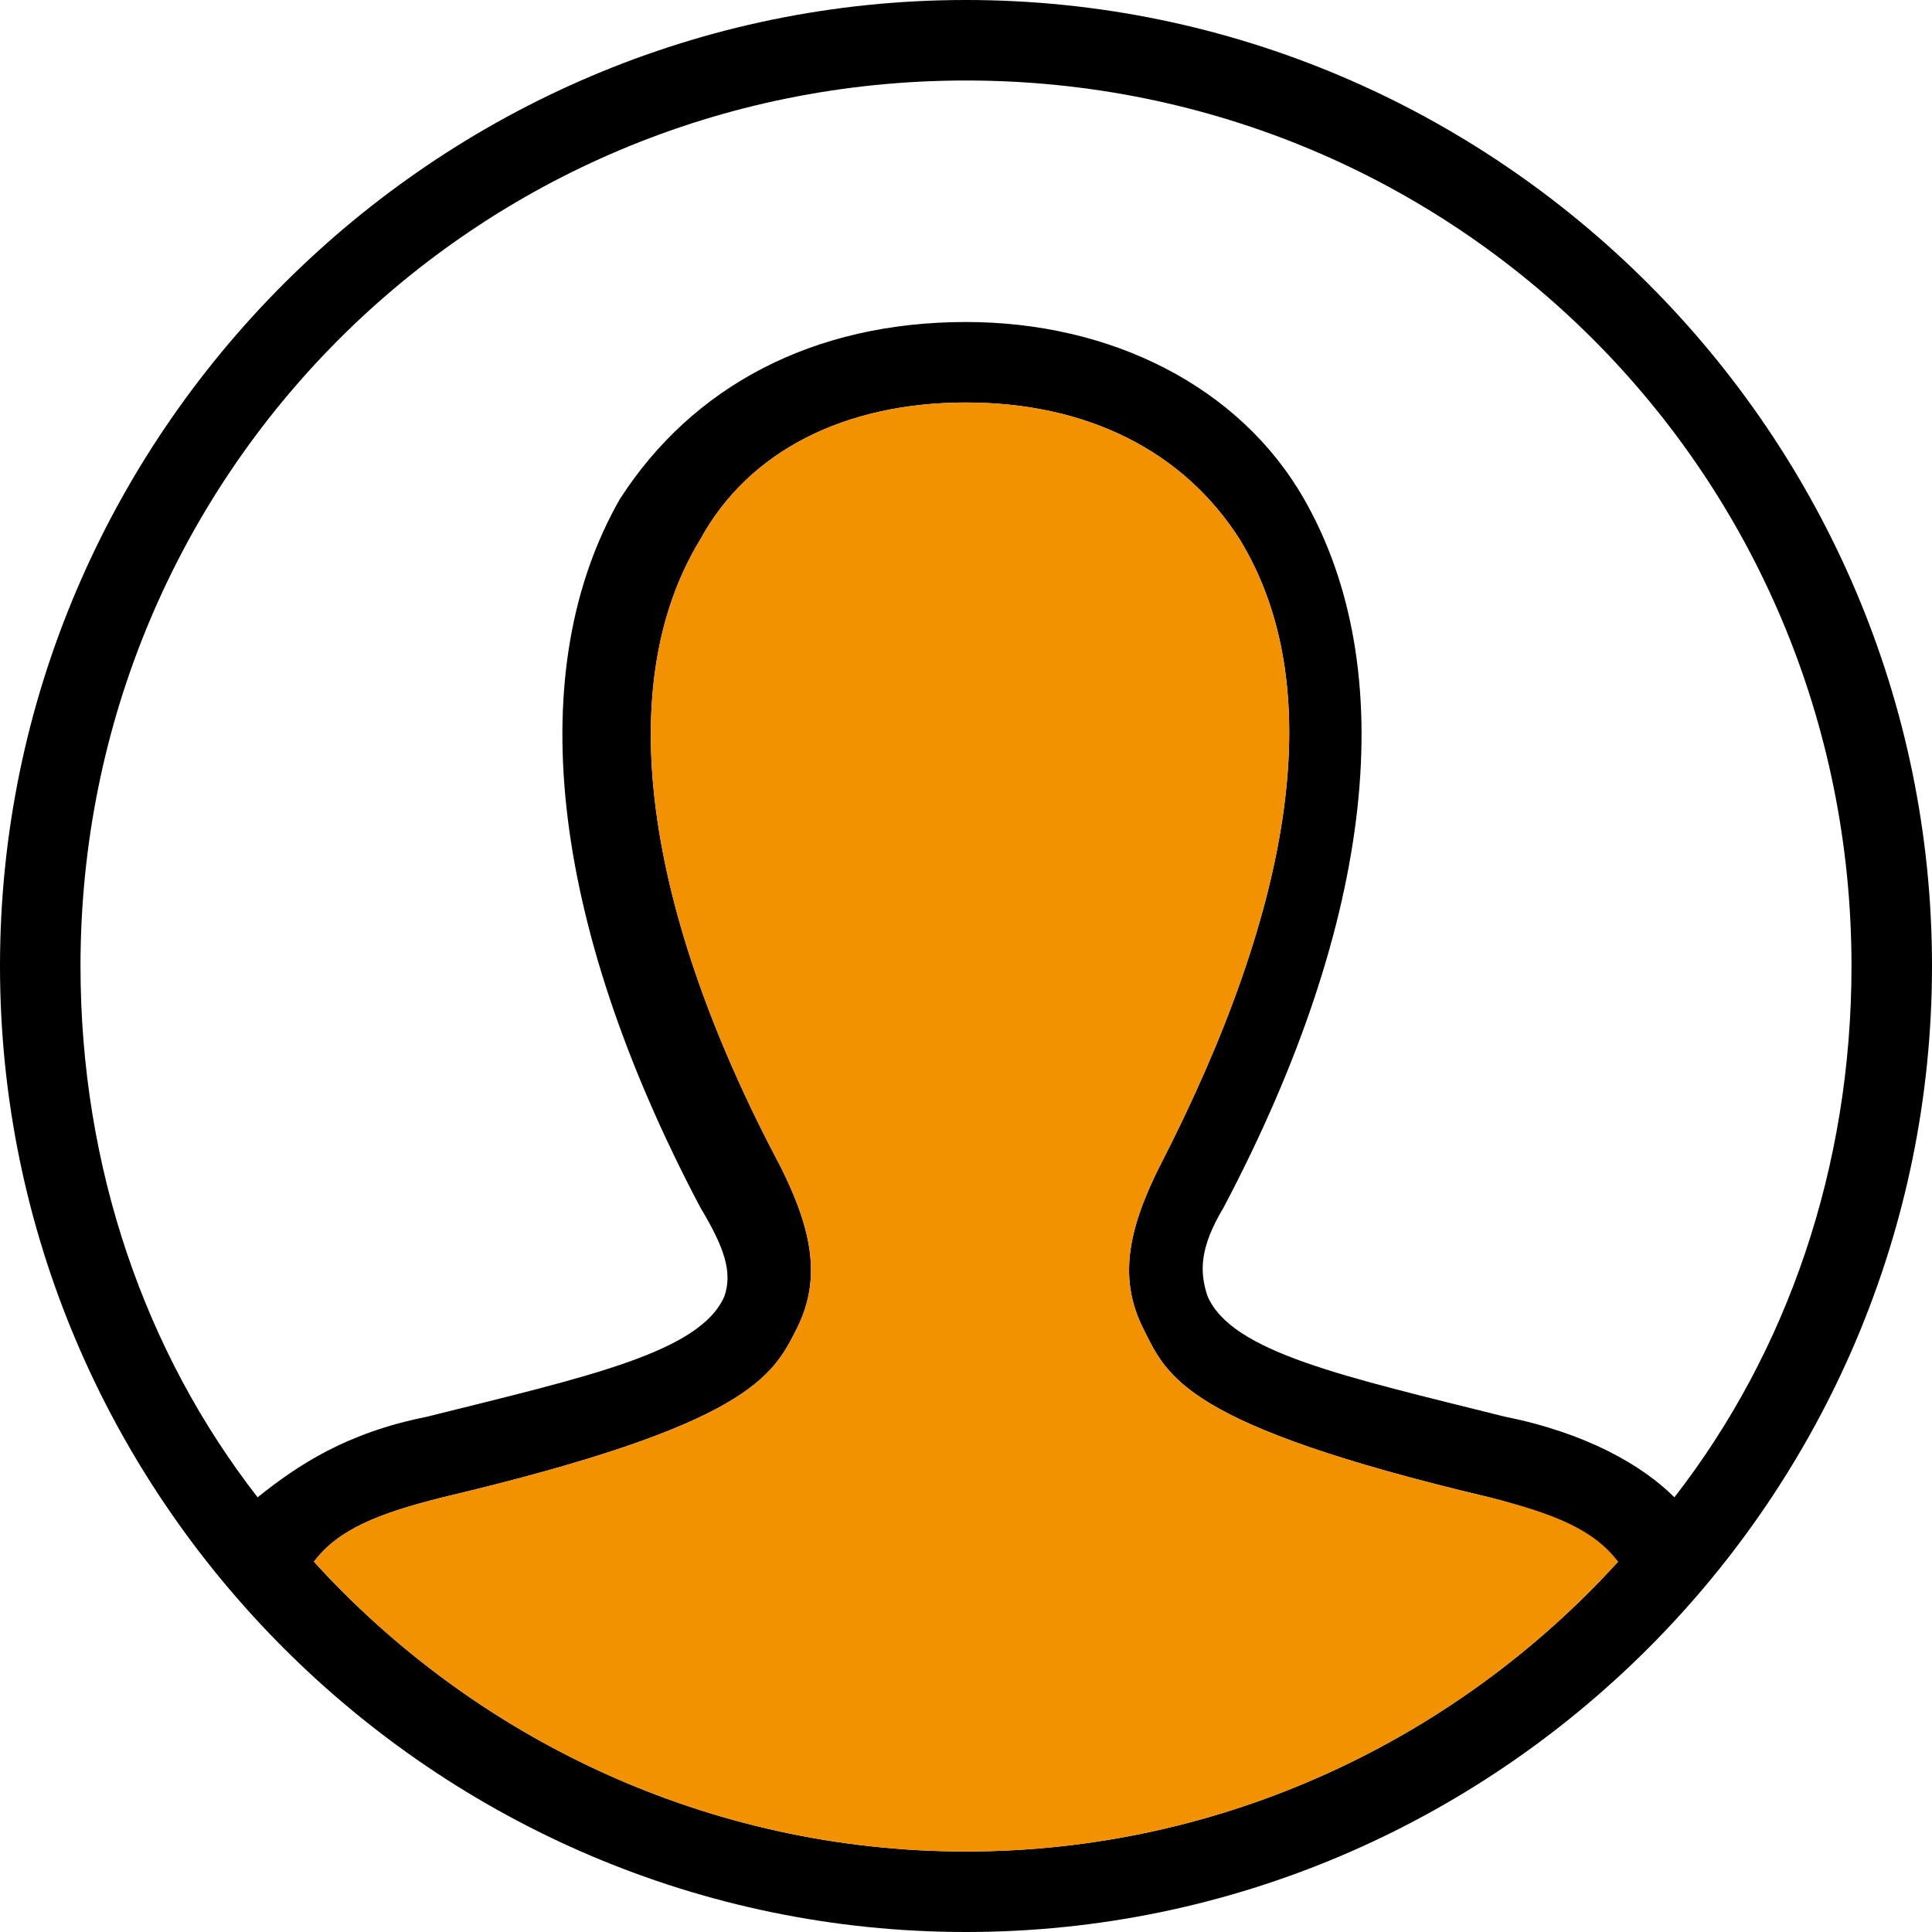 <?xml version="1.0" encoding="UTF-8"?>
<!-- Generator: $$$/GeneralStr/196=Adobe Illustrator 27.6.0, SVG Export Plug-In . SVG Version: 6.00 Build 0)  -->
<svg xmlns="http://www.w3.org/2000/svg" xmlns:xlink="http://www.w3.org/1999/xlink" version="1.1" id="Capa_1" x="0px" y="0px" viewBox="0 0 24 24" style="enable-background:new 0 0 24 24;" xml:space="preserve">
<style type="text/css">
	.st0{fill-rule:evenodd;clip-rule:evenodd;}
	.st1{fill-rule:evenodd;clip-rule:evenodd;fill:#F39200;}
</style>
<path class="st0" d="M12,0C5.4,0,0,5.4,0,12s5.4,12,12,12s12-5.4,12-12S18.6,0,12,0z M12,23c-3.2,0-6.1-1.4-8.1-3.6  c0.3-0.4,0.8-0.6,1.6-0.8c3.8-0.9,4.1-1.5,4.4-2.1c0.3-0.6,0.2-1.2-0.2-2c-1.7-3.2-2.1-6-1-7.8C9.3,5.6,10.5,5,12,5  c1.5,0,2.7,0.6,3.4,1.7c1.1,1.8,0.7,4.5-1,7.8c-0.4,0.8-0.5,1.4-0.2,2c0.3,0.6,0.5,1.2,4.3,2.1c0.8,0.2,1.3,0.5,1.6,0.8  C18.1,21.6,15.2,23,12,23z M18.7,17.6c-2-0.5-3.4-0.8-3.7-1.5c-0.1-0.3-0.1-0.6,0.2-1.1c1.9-3.6,2.2-6.7,1-8.8C15.4,4.8,13.8,4,12,4  c-1.9,0-3.4,0.8-4.3,2.2c-1.2,2.1-0.9,5.2,1,8.8C9,15.5,9.1,15.8,9,16.1c-0.3,0.7-1.7,1-3.7,1.5c-1,0.2-1.6,0.6-2.1,1  C1.8,16.8,1,14.5,1,12C1,5.9,5.9,1,12,1s11,4.9,11,11c0,2.5-0.8,4.8-2.2,6.6C20.4,18.2,19.7,17.8,18.7,17.6z"></path>
<path class="st1" d="M20.1,19.4c-2,2.2-4.9,3.6-8.1,3.6s-6.1-1.4-8.1-3.6c0.3-0.4,0.8-0.6,1.6-0.8c3.8-0.9,4.1-1.5,4.4-2.1  c0.3-0.6,0.2-1.2-0.2-2c-1.7-3.2-2.1-6-1-7.8C9.3,5.6,10.5,5,12,5c1.5,0,2.7,0.6,3.4,1.7c1.1,1.8,0.7,4.5-1,7.8  c-0.4,0.8-0.5,1.4-0.2,2c0.3,0.6,0.5,1.2,4.3,2.1C19.3,18.8,19.8,19,20.1,19.4z"></path>
</svg>
